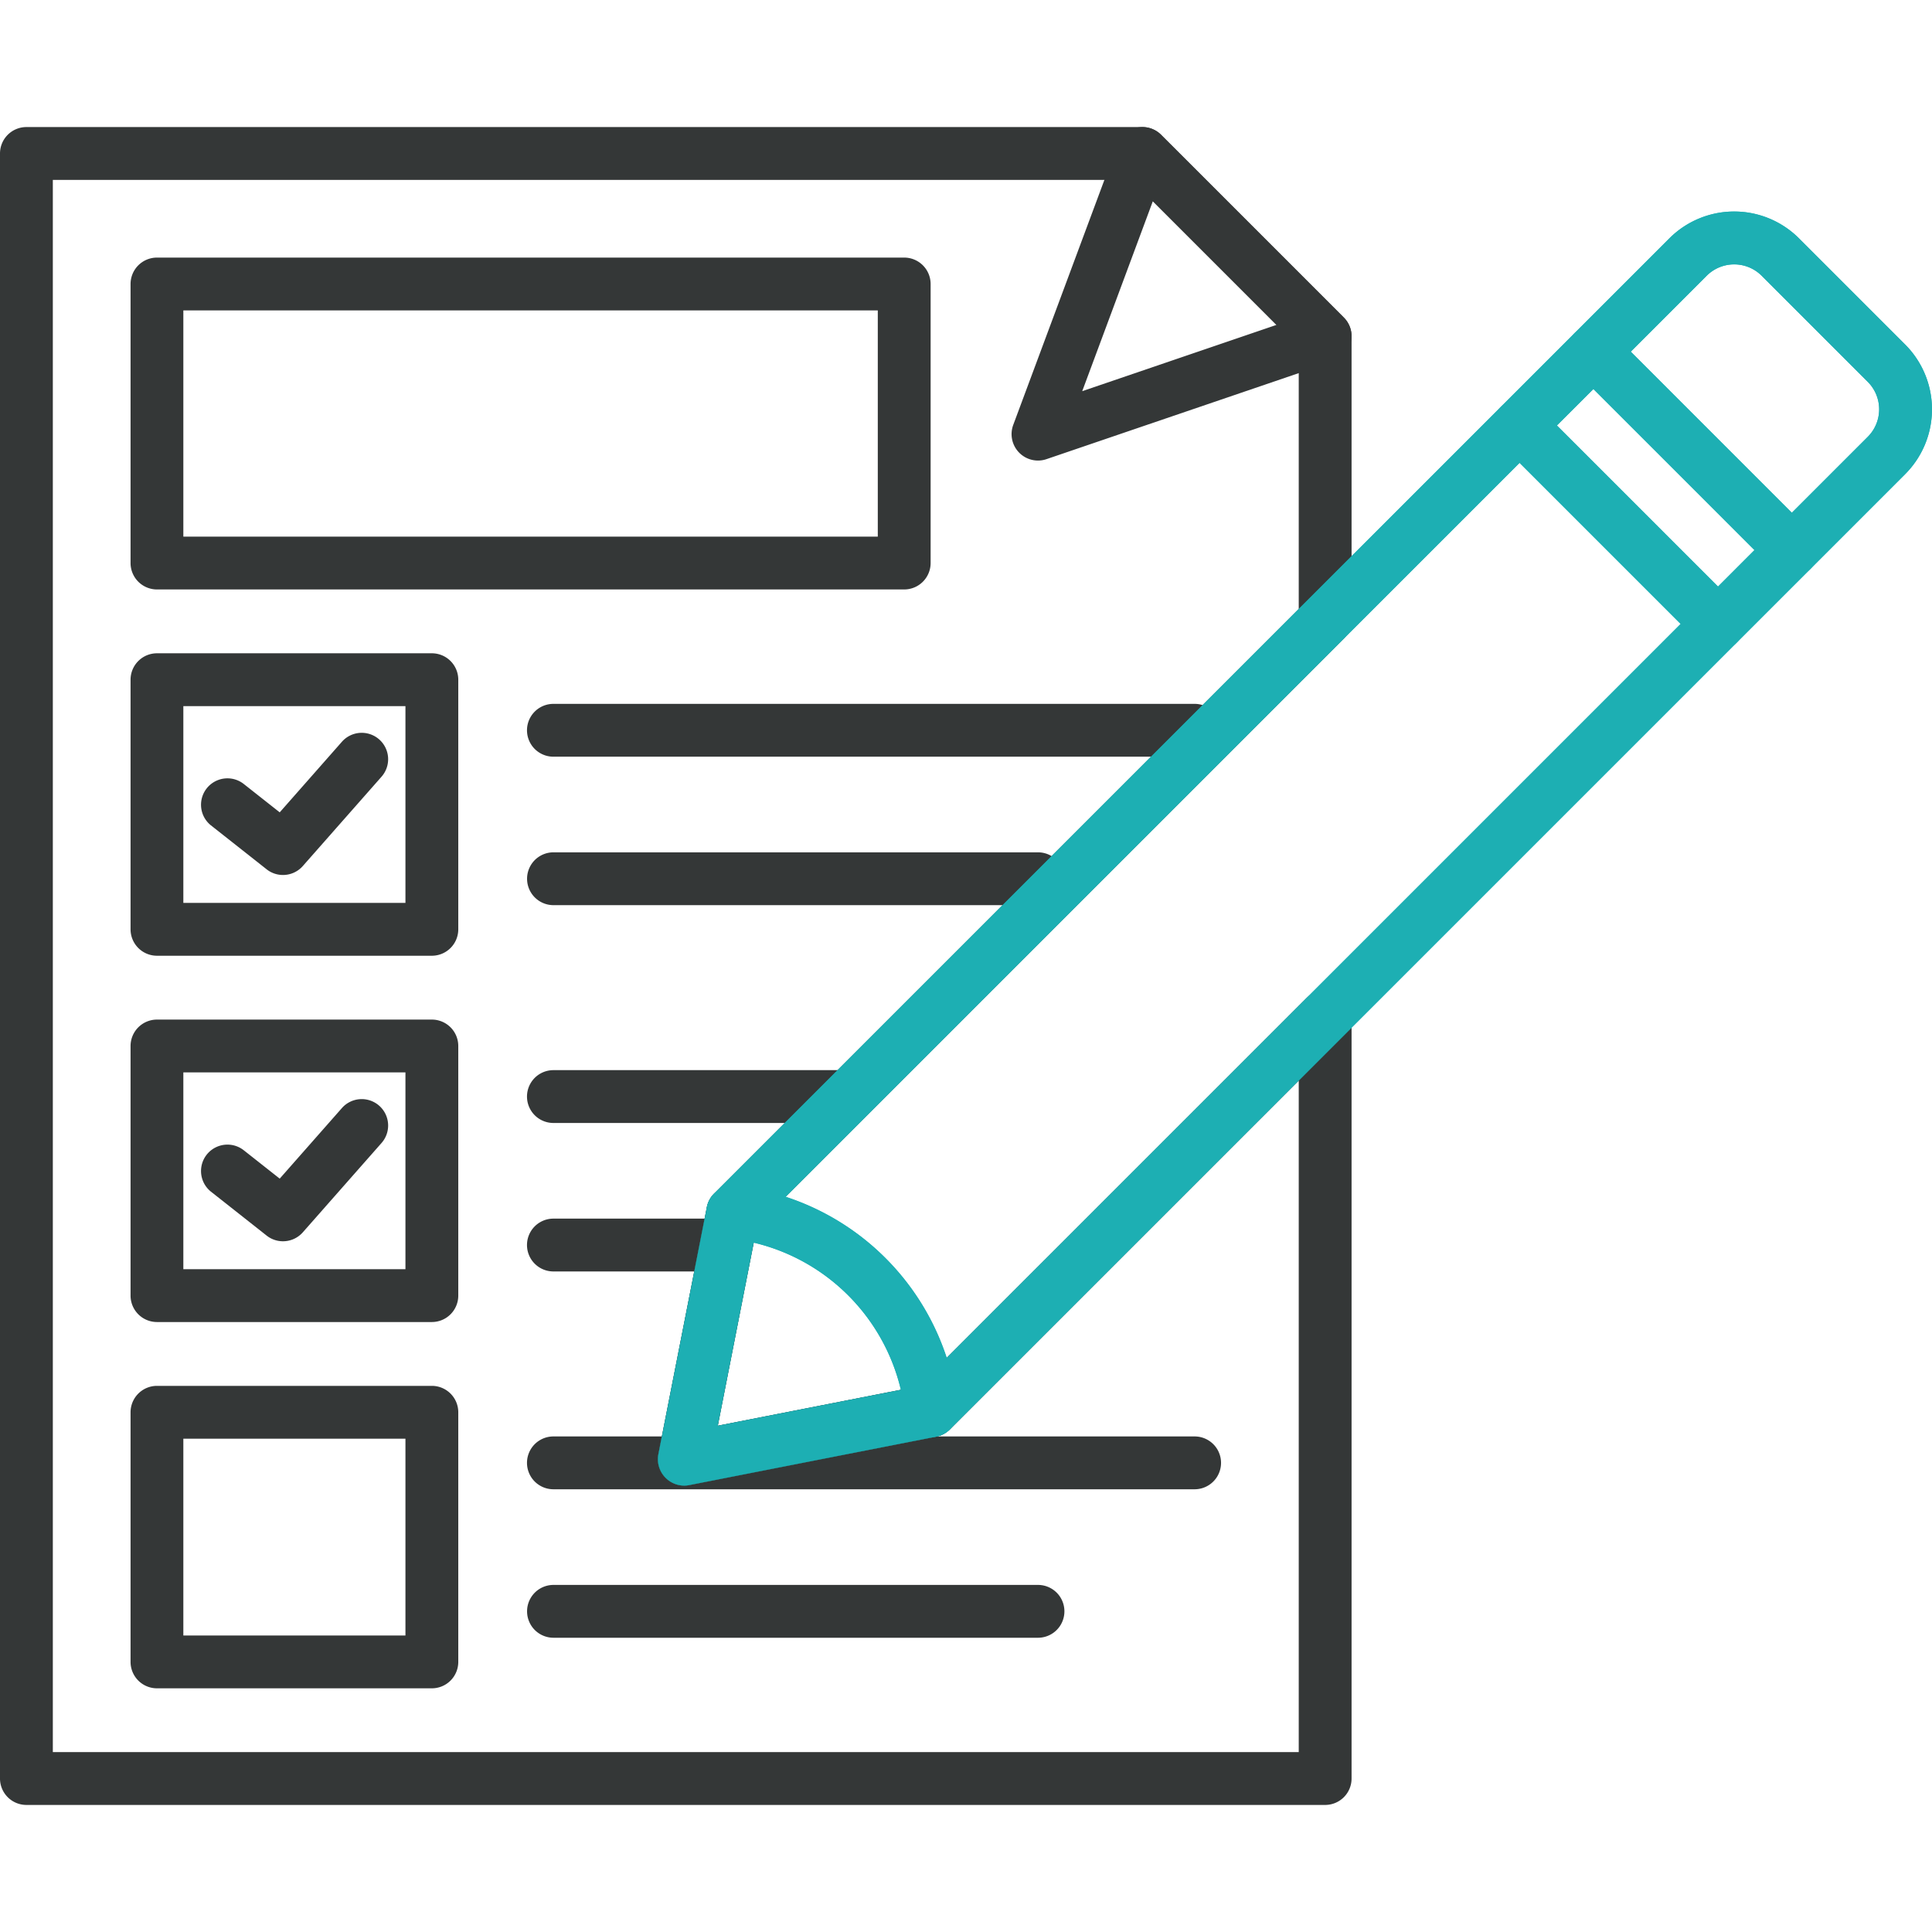<svg height="512" viewBox="0 0 128 128" width="512" xmlns="http://www.w3.org/2000/svg"><g><g fill="#343737"><path d="m68.77 30.513a1.751 1.751 0 0 1 -1.641-2.36l6.919-18.595a1.75 1.75 0 0 1 2.878-.627l12.106 12.107a1.749 1.749 0 0 1 -.673 2.893l-19.025 6.488a1.747 1.747 0 0 1 -.564.094zm7.608-17.18-4.678 12.583 12.87-4.391z"/><path d="m59.906 39.053h-49.506a1.751 1.751 0 0 1 -1.75-1.75v-18.487a1.751 1.751 0 0 1 1.75-1.75h49.506a1.751 1.751 0 0 1 1.75 1.75v18.484a1.751 1.751 0 0 1 -1.75 1.753zm-47.759-3.5h46.009v-14.987h-46.009z"/><path d="m28.612 63.32h-18.212a1.75 1.75 0 0 1 -1.75-1.75v-16.538a1.75 1.75 0 0 1 1.75-1.75h18.212a1.75 1.75 0 0 1 1.75 1.75v16.538a1.75 1.75 0 0 1 -1.75 1.75zm-16.465-3.5h14.715v-13.038h-14.715z"/><path d="m18.747 57.97a1.739 1.739 0 0 1 -1.082-.376l-3.7-2.919a1.75 1.75 0 0 1 2.167-2.748l2.4 1.893 4.12-4.676a1.75 1.75 0 0 1 2.626 2.314l-5.216 5.919a1.749 1.749 0 0 1 -1.315.593z"/><path d="m79.147 50.133h-42.482a1.75 1.75 0 0 1 0-3.5h42.482a1.75 1.75 0 0 1 0 3.5z"/><path d="m68.77 59.969h-32.1a1.75 1.75 0 0 1 0-3.5h32.1a1.75 1.75 0 0 1 0 3.5z"/><path d="m28.612 87.588h-18.212a1.751 1.751 0 0 1 -1.75-1.75v-16.538a1.751 1.751 0 0 1 1.75-1.75h18.212a1.751 1.751 0 0 1 1.75 1.75v16.538a1.751 1.751 0 0 1 -1.75 1.75zm-16.465-3.5h14.715v-13.039h-14.715z"/><path d="m18.747 82.237a1.739 1.739 0 0 1 -1.082-.376l-3.7-2.919a1.75 1.75 0 0 1 2.167-2.748l2.4 1.893 4.12-4.675a1.75 1.75 0 1 1 2.626 2.314l-5.216 5.919a1.748 1.748 0 0 1 -1.315.592z"/><path d="m55.5 74.4h-18.835a1.75 1.75 0 1 1 0-3.5h18.835a1.75 1.75 0 0 1 0 3.5z"/><path d="m47.375 84.237h-10.71a1.75 1.75 0 1 1 0-3.5h10.71a1.75 1.75 0 0 1 0 3.5z"/><path d="m28.612 111.855h-18.212a1.75 1.75 0 0 1 -1.75-1.75v-16.538a1.751 1.751 0 0 1 1.75-1.75h18.212a1.751 1.751 0 0 1 1.75 1.75v16.538a1.75 1.75 0 0 1 -1.75 1.75zm-16.465-3.5h14.715v-13.038h-14.715z"/><path d="m79.147 98.668h-42.482a1.75 1.75 0 1 1 0-3.5h42.482a1.75 1.75 0 0 1 0 3.5z"/><path d="m68.77 108.505h-32.1a1.75 1.75 0 1 1 0-3.5h32.1a1.75 1.75 0 0 1 0 3.5z"/></g><path d="m45.337 98.426a1.751 1.751 0 0 1 -1.717-2.087l3.211-16.358a1.748 1.748 0 0 1 1.9-1.4 16.63 16.63 0 0 1 14.7 14.7 1.751 1.751 0 0 1 -1.4 1.9l-16.358 3.21a1.742 1.742 0 0 1 -.336.035zm4.6-16.1-2.381 12.131 12.132-2.381a13.146 13.146 0 0 0 -9.75-9.75z" fill="#1dafb3"/><path d="m87.8 119.582h-86.05a1.751 1.751 0 0 1 -1.75-1.75v-107.664a1.751 1.751 0 0 1 1.75-1.75h73.938a1.752 1.752 0 0 1 1.238.513l12.106 12.107a1.75 1.75 0 0 1 .513 1.237v18.8a1.75 1.75 0 0 1 -.513 1.237l-38.869 38.867-2.607 13.278 13.278-2.606 25.724-25.723a1.75 1.75 0 0 1 2.987 1.238v50.466a1.75 1.75 0 0 1 -1.745 1.75zm-84.3-3.5h82.545v-44.492l-23.113 23.11a1.745 1.745 0 0 1 -.9.48l-16.358 3.21a1.75 1.75 0 0 1 -2.054-2.054l3.211-16.358a1.735 1.735 0 0 1 .48-.9l38.734-38.731v-17.347l-11.081-11.082h-71.464z" fill="#343737"/><path d="m113.822 43.088a1.743 1.743 0 0 1 -1.237-.513l-13.147-13.147a1.749 1.749 0 0 1 0-2.475l4.892-4.891a1.75 1.75 0 0 1 2.475 0l13.146 13.147a1.749 1.749 0 0 1 0 2.475l-4.891 4.891a1.744 1.744 0 0 1 -1.238.513zm-10.673-14.9 10.673 10.672 2.417-2.417-10.672-10.669z" fill="#1dafb3"/><path d="m118.714 38.2a1.749 1.749 0 0 1 -1.237-.512l-13.147-13.151a1.749 1.749 0 0 1 0-2.475l6.27-6.27a6.072 6.072 0 0 1 8.588 0l7.033 7.033a6.073 6.073 0 0 1 0 8.589l-6.27 6.27a1.749 1.749 0 0 1 -1.237.516zm-10.672-14.9 10.672 10.672 5.032-5.032a2.578 2.578 0 0 0 0-3.64l-7.032-7.032a2.579 2.579 0 0 0 -3.64 0z" fill="#1dafb3"/><path d="m61.694 95.215a1.725 1.725 0 0 1 -.582-.1 1.747 1.747 0 0 1 -1.157-1.465 13.112 13.112 0 0 0 -11.592-11.591 1.75 1.75 0 0 1 -1.052-2.978l52.127-52.127a1.748 1.748 0 0 1 2.474 0l13.148 13.146a1.75 1.75 0 0 1 0 2.474l-52.128 52.126a1.747 1.747 0 0 1 -1.238.515zm-9.639-15.928a16.706 16.706 0 0 1 10.672 10.671l48.621-48.62-10.673-10.672z" fill="#1dafb3"/><path d="m45.337 98.426a1.751 1.751 0 0 1 -1.717-2.087l3.211-16.358a1.735 1.735 0 0 1 .48-.9l63.289-63.289a6.074 6.074 0 0 1 8.588 0l7.033 7.033a6.08 6.08 0 0 1 0 8.589l-63.289 63.286a1.745 1.745 0 0 1 -.9.48l-16.358 3.21a1.742 1.742 0 0 1 -.337.036zm4.826-17.247-2.607 13.278 13.278-2.606 62.912-62.912a2.578 2.578 0 0 0 0-3.64l-7.032-7.032a2.579 2.579 0 0 0 -3.64 0z" fill="#1dafb3"/></g></svg>
